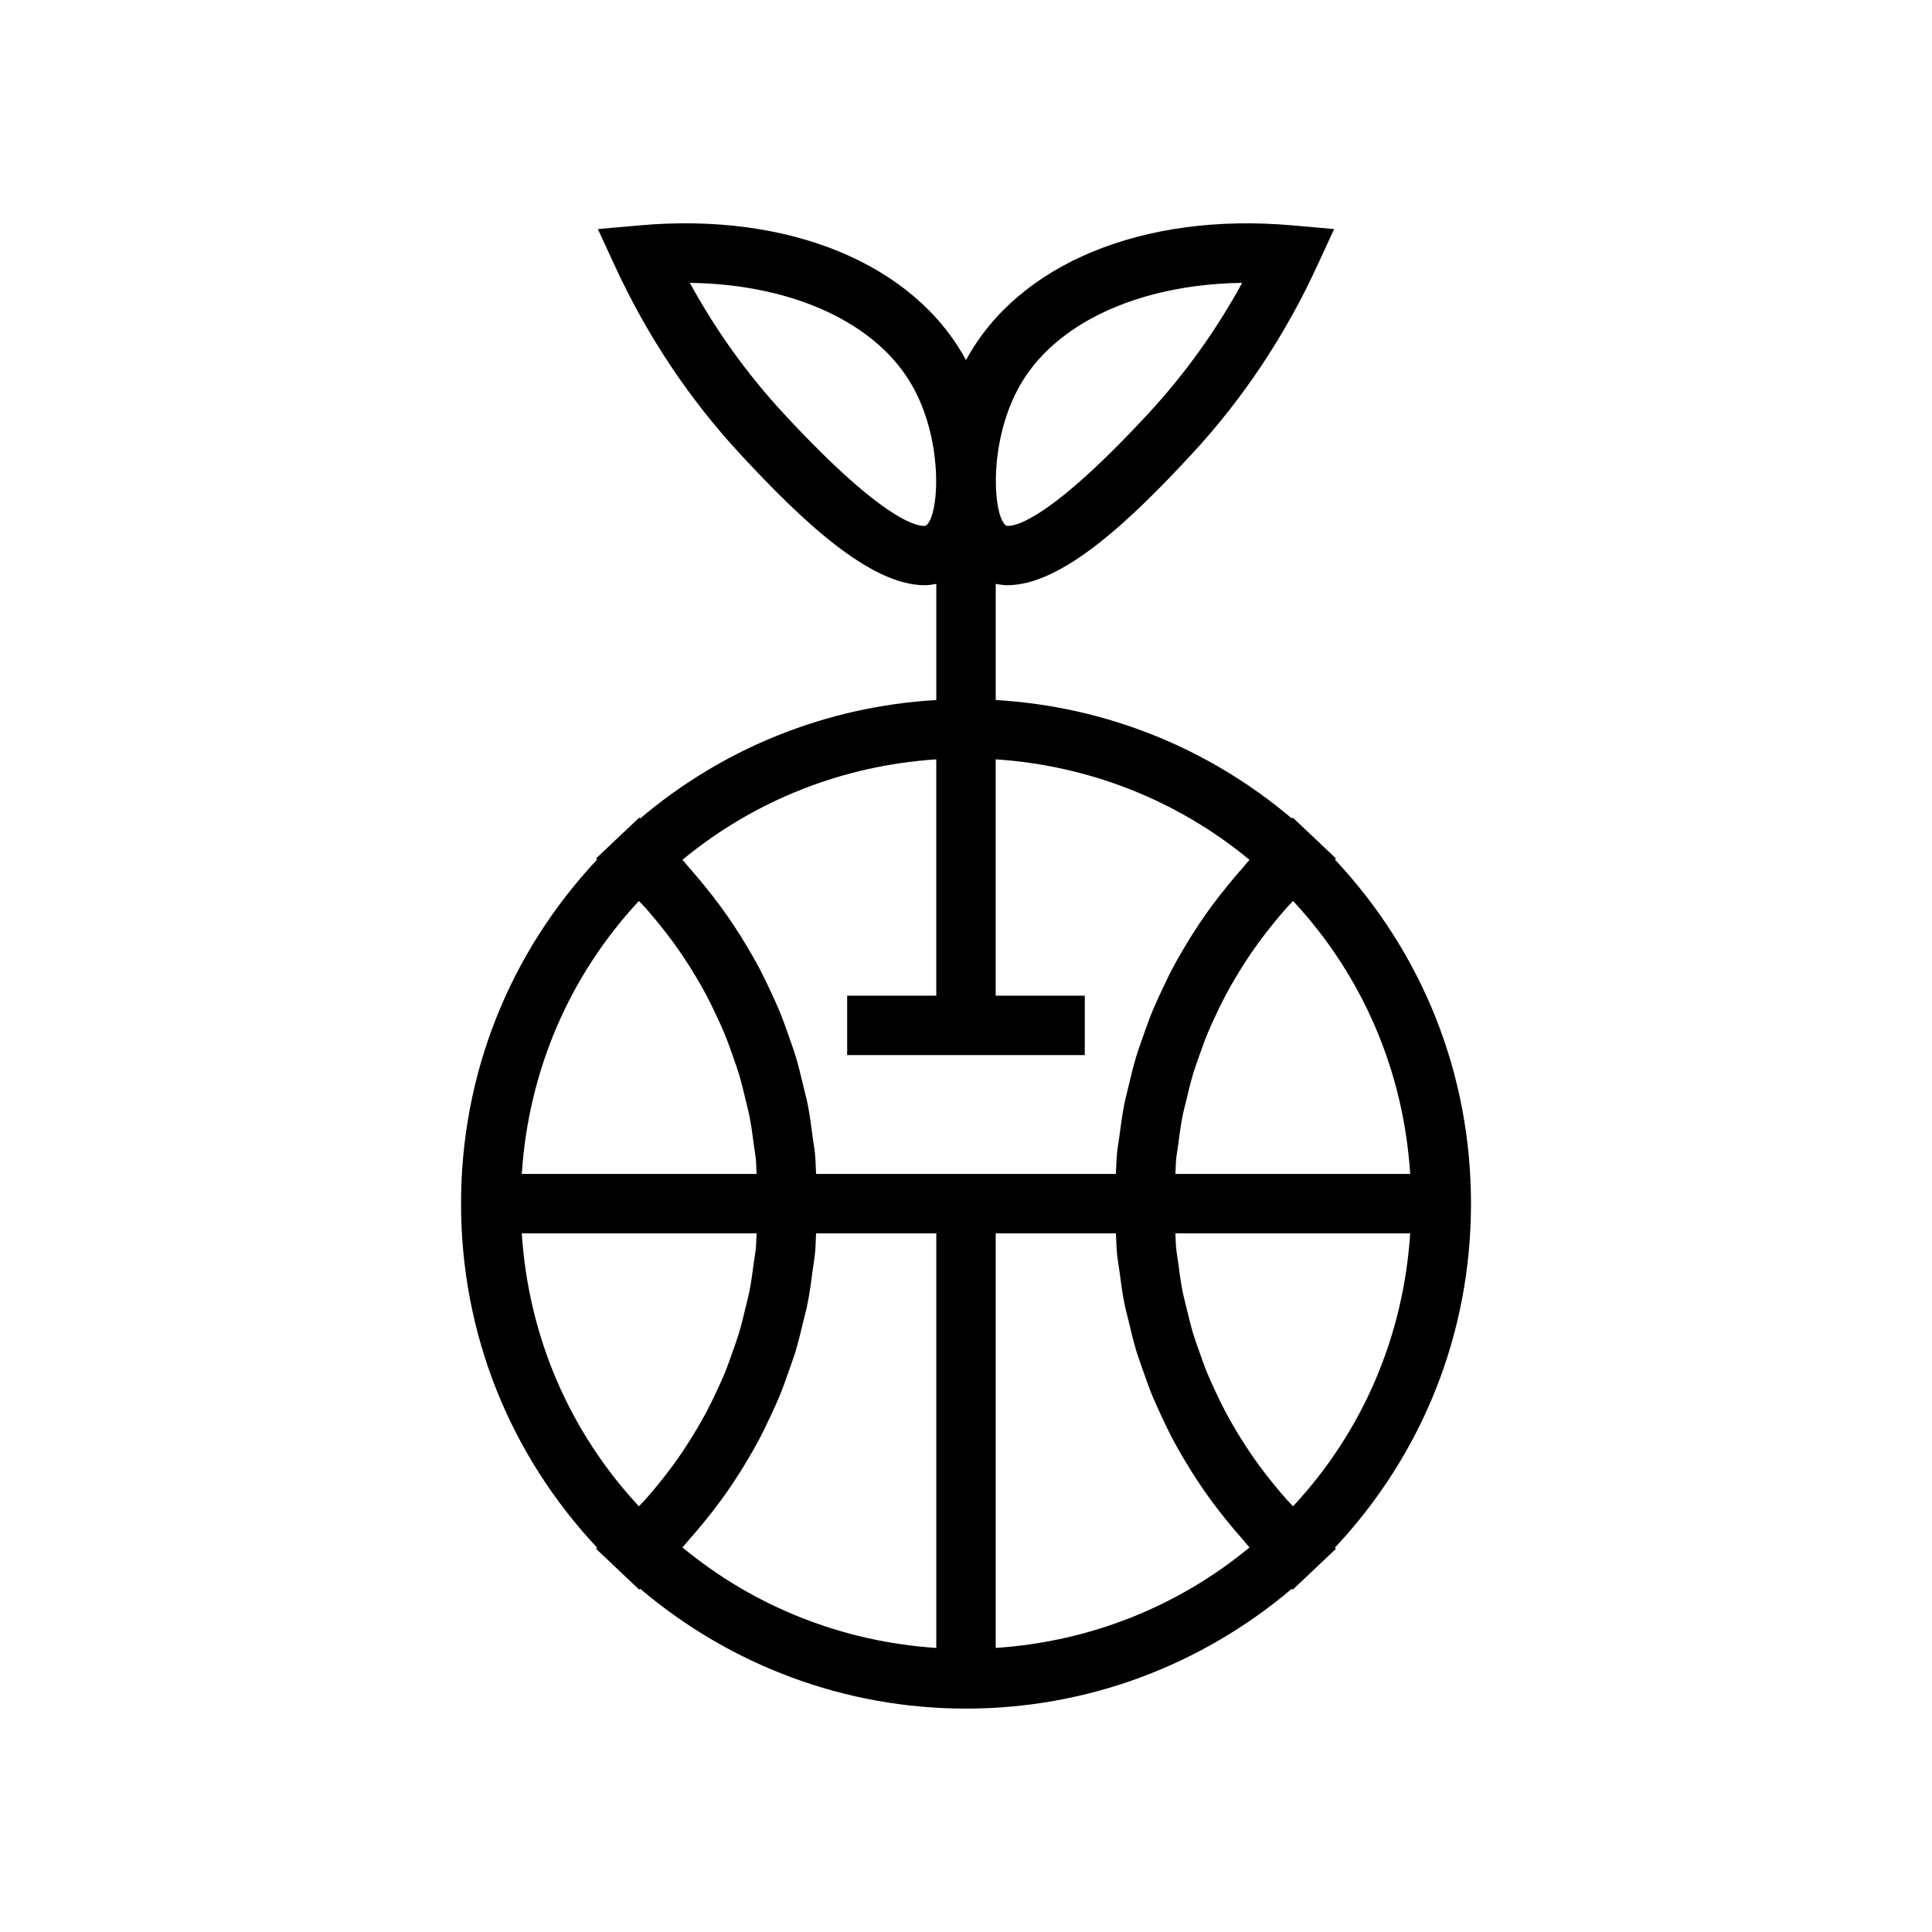 <?xml version="1.0" encoding="UTF-8"?>
<!-- Uploaded to: ICON Repo, www.svgrepo.com, Generator: ICON Repo Mixer Tools -->
<svg fill="#000000" width="800px" height="800px" version="1.1" viewBox="144 144 512 512" xmlns="http://www.w3.org/2000/svg">
 <path d="m302.25 554.16-0.293 0.277 6.039 5.723s0.004 0.004 0.004 0.008l5.41 5.109 0.25-0.234c24.133 20.449 54.457 31.754 86.344 31.754s62.211-11.305 86.344-31.754l0.246 0.234 5.406-5.109s0.004-0.004 0.004-0.008l6.039-5.723-0.293-0.277c23.242-24.789 36.078-56.801 36.078-91.188 0-34.391-12.836-66.398-36.07-91.188l0.293-0.277-6.039-5.723s-0.004-0.004-0.004-0.008l-5.414-5.113-0.25 0.234c-22.133-18.754-49.48-29.691-78.469-31.379v-30.781c1.008 0.184 2.023 0.352 3.07 0.352 14.566 0 32.719-17.25 49.07-34.949 13.367-14.469 24.422-31.047 32.852-49.27l4.695-10.164-11.152-0.984c-39.398-3.481-72.512 10.148-86.328 35.57-0.027 0.055-0.051 0.117-0.078 0.172-0.031-0.055-0.051-0.117-0.082-0.168-13.816-25.422-46.879-39.082-86.332-35.574l-11.152 0.984 4.695 10.164c8.43 18.223 19.484 34.801 32.852 49.27 16.352 17.699 34.5 34.949 49.07 34.949 1.051 0 2.062-0.164 3.07-0.352v30.781c-28.988 1.688-56.34 12.625-78.469 31.383l-0.246-0.238-5.406 5.109s-0.004 0.004-0.004 0.008l-6.039 5.723 0.293 0.277c-23.238 24.789-36.074 56.801-36.074 91.191 0 34.387 12.836 66.398 36.07 91.188zm87.102-270.85c-0.57 0.18-8.691 1.656-37.801-29.855-9.586-10.375-17.879-21.941-24.738-34.496 27.379 0.363 49.977 10.742 59.27 27.855 8.148 14.992 6.703 34.219 3.269 36.496zm-107.07 187.54h62.219c-0.082 1.281-0.07 2.586-0.191 3.859-0.125 1.285-0.367 2.543-0.535 3.82-0.332 2.562-0.668 5.125-1.164 7.641-0.297 1.504-0.703 2.973-1.055 4.457-0.531 2.242-1.062 4.484-1.727 6.684-0.465 1.551-1.027 3.062-1.555 4.59-0.723 2.078-1.457 4.152-2.293 6.184-0.629 1.531-1.332 3.027-2.031 4.527-0.906 1.957-1.844 3.902-2.863 5.809-0.789 1.477-1.625 2.93-2.481 4.371-1.098 1.855-2.238 3.688-3.438 5.484-0.934 1.395-1.895 2.773-2.887 4.133-1.293 1.766-2.652 3.492-4.047 5.195-1.059 1.289-2.129 2.574-3.246 3.824-0.535 0.598-1.125 1.16-1.676 1.75-18.516-19.91-29.27-45.137-31.031-72.328zm44.379 81.125c1.301-1.453 2.543-2.941 3.777-4.441 1.559-1.898 3.07-3.824 4.516-5.793 1.145-1.562 2.254-3.144 3.324-4.75 1.352-2.023 2.633-4.078 3.867-6.164 0.977-1.652 1.938-3.312 2.84-5.004 1.145-2.148 2.199-4.336 3.223-6.543 0.797-1.715 1.602-3.422 2.32-5.168 0.949-2.297 1.777-4.641 2.594-6.992 0.602-1.734 1.238-3.449 1.77-5.211 0.754-2.496 1.355-5.043 1.961-7.59 0.398-1.68 0.863-3.34 1.195-5.043 0.562-2.856 0.941-5.758 1.316-8.66 0.188-1.449 0.465-2.879 0.609-4.34 0.176-1.793 0.199-3.617 0.301-5.426h31.852v109.87c-24.754-1.633-48.172-10.848-67.262-26.629 0.637-0.684 1.18-1.426 1.797-2.117zm81.211 28.742v-109.87h31.852c0.105 1.809 0.129 3.633 0.301 5.426 0.141 1.469 0.422 2.898 0.609 4.356 0.375 2.898 0.754 5.793 1.316 8.641 0.336 1.707 0.801 3.371 1.199 5.059 0.605 2.543 1.207 5.086 1.957 7.578 0.531 1.762 1.168 3.477 1.77 5.211 0.816 2.352 1.645 4.695 2.594 6.992 0.723 1.746 1.523 3.453 2.32 5.168 1.023 2.207 2.074 4.394 3.219 6.539 0.902 1.695 1.867 3.356 2.848 5.012 1.23 2.082 2.512 4.133 3.859 6.152 1.074 1.609 2.184 3.191 3.328 4.758 1.445 1.969 2.957 3.894 4.516 5.793 1.23 1.5 2.473 2.988 3.777 4.441 0.621 0.691 1.16 1.434 1.797 2.113-19.09 15.781-42.508 25-67.262 26.629zm78.812-37.539c-0.551-0.59-1.137-1.152-1.676-1.75-1.121-1.25-2.188-2.535-3.246-3.824-1.398-1.703-2.754-3.426-4.047-5.195-0.996-1.359-1.957-2.738-2.887-4.133-1.203-1.797-2.344-3.629-3.438-5.484-0.852-1.445-1.691-2.894-2.481-4.371-1.016-1.906-1.953-3.852-2.863-5.809-0.695-1.5-1.398-3-2.031-4.527-0.836-2.031-1.57-4.106-2.293-6.184-0.531-1.527-1.09-3.039-1.555-4.59-0.66-2.199-1.191-4.441-1.727-6.684-0.352-1.484-0.762-2.953-1.055-4.457-0.496-2.519-0.828-5.078-1.164-7.641-0.164-1.277-0.41-2.531-0.535-3.82-0.121-1.273-0.109-2.578-0.191-3.859h62.219c-1.762 27.191-12.512 52.418-31.031 72.328zm31.031-88.074h-62.219c0.082-1.281 0.07-2.586 0.191-3.859 0.125-1.285 0.367-2.539 0.535-3.816 0.332-2.562 0.668-5.125 1.164-7.644 0.297-1.504 0.703-2.969 1.055-4.453 0.531-2.242 1.066-4.488 1.727-6.688 0.465-1.551 1.027-3.062 1.555-4.59 0.723-2.078 1.457-4.152 2.293-6.184 0.629-1.531 1.332-3.027 2.031-4.527 0.906-1.957 1.844-3.902 2.863-5.812 0.785-1.477 1.625-2.926 2.477-4.367 1.098-1.859 2.242-3.691 3.445-5.492 0.93-1.391 1.891-2.766 2.883-4.125 1.297-1.77 2.656-3.496 4.055-5.203 1.059-1.289 2.125-2.57 3.242-3.82 0.535-0.598 1.125-1.16 1.676-1.75 18.516 19.914 29.266 45.141 31.027 72.332zm-103.8-208.29c9.297-17.117 31.887-27.492 59.27-27.855-6.859 12.559-15.152 24.125-24.738 34.496-29.125 31.52-37.223 30.023-37.801 29.855-3.43-2.277-4.875-21.504 3.269-36.496zm-21.793 98.418v62.637h-23.617v15.742h62.977v-15.742h-23.617v-62.637c24.754 1.633 48.172 10.848 67.262 26.629-0.637 0.68-1.176 1.422-1.797 2.113-1.305 1.453-2.547 2.941-3.777 4.441-1.559 1.898-3.066 3.82-4.512 5.785-1.148 1.566-2.258 3.152-3.336 4.762-1.348 2.016-2.625 4.066-3.856 6.148-0.98 1.656-1.941 3.316-2.848 5.012-1.145 2.148-2.195 4.336-3.219 6.539-0.797 1.715-1.602 3.422-2.32 5.168-0.949 2.297-1.777 4.641-2.594 6.992-0.602 1.734-1.238 3.449-1.77 5.211-0.75 2.492-1.352 5.031-1.957 7.574-0.402 1.688-0.867 3.356-1.203 5.062-0.559 2.844-0.938 5.738-1.312 8.633-0.191 1.457-0.469 2.891-0.609 4.363-0.168 1.801-0.195 3.625-0.297 5.434h-79.449c-0.105-1.809-0.129-3.633-0.301-5.426-0.141-1.465-0.422-2.894-0.609-4.348-0.379-2.902-0.754-5.805-1.316-8.656-0.336-1.703-0.797-3.363-1.199-5.047-0.605-2.547-1.207-5.09-1.961-7.586-0.531-1.762-1.168-3.477-1.77-5.211-0.816-2.352-1.645-4.695-2.594-6.992-0.723-1.746-1.523-3.453-2.32-5.168-1.023-2.207-2.074-4.394-3.223-6.543-0.902-1.691-1.863-3.352-2.844-5.004-1.23-2.086-2.512-4.141-3.863-6.16-1.074-1.609-2.184-3.191-3.332-4.758-1.441-1.969-2.953-3.891-4.512-5.789-1.23-1.5-2.477-2.988-3.777-4.441-0.621-0.691-1.16-1.434-1.797-2.113 19.098-15.777 42.516-24.996 67.27-26.625zm-78.812 37.539c0.551 0.59 1.141 1.152 1.676 1.75 1.117 1.25 2.184 2.531 3.242 3.82 1.398 1.703 2.762 3.434 4.055 5.203 0.992 1.355 1.953 2.731 2.883 4.125 1.203 1.801 2.348 3.633 3.445 5.492 0.852 1.441 1.688 2.891 2.477 4.367 1.016 1.906 1.953 3.852 2.863 5.812 0.695 1.5 1.398 3 2.031 4.527 0.836 2.031 1.57 4.106 2.293 6.184 0.531 1.527 1.09 3.039 1.555 4.59 0.66 2.199 1.195 4.445 1.727 6.688 0.352 1.484 0.758 2.953 1.055 4.453 0.496 2.519 0.832 5.082 1.164 7.644 0.164 1.277 0.41 2.531 0.535 3.816 0.117 1.27 0.105 2.574 0.188 3.856h-62.219c1.762-27.191 12.516-52.418 31.031-72.328z"/>
</svg>